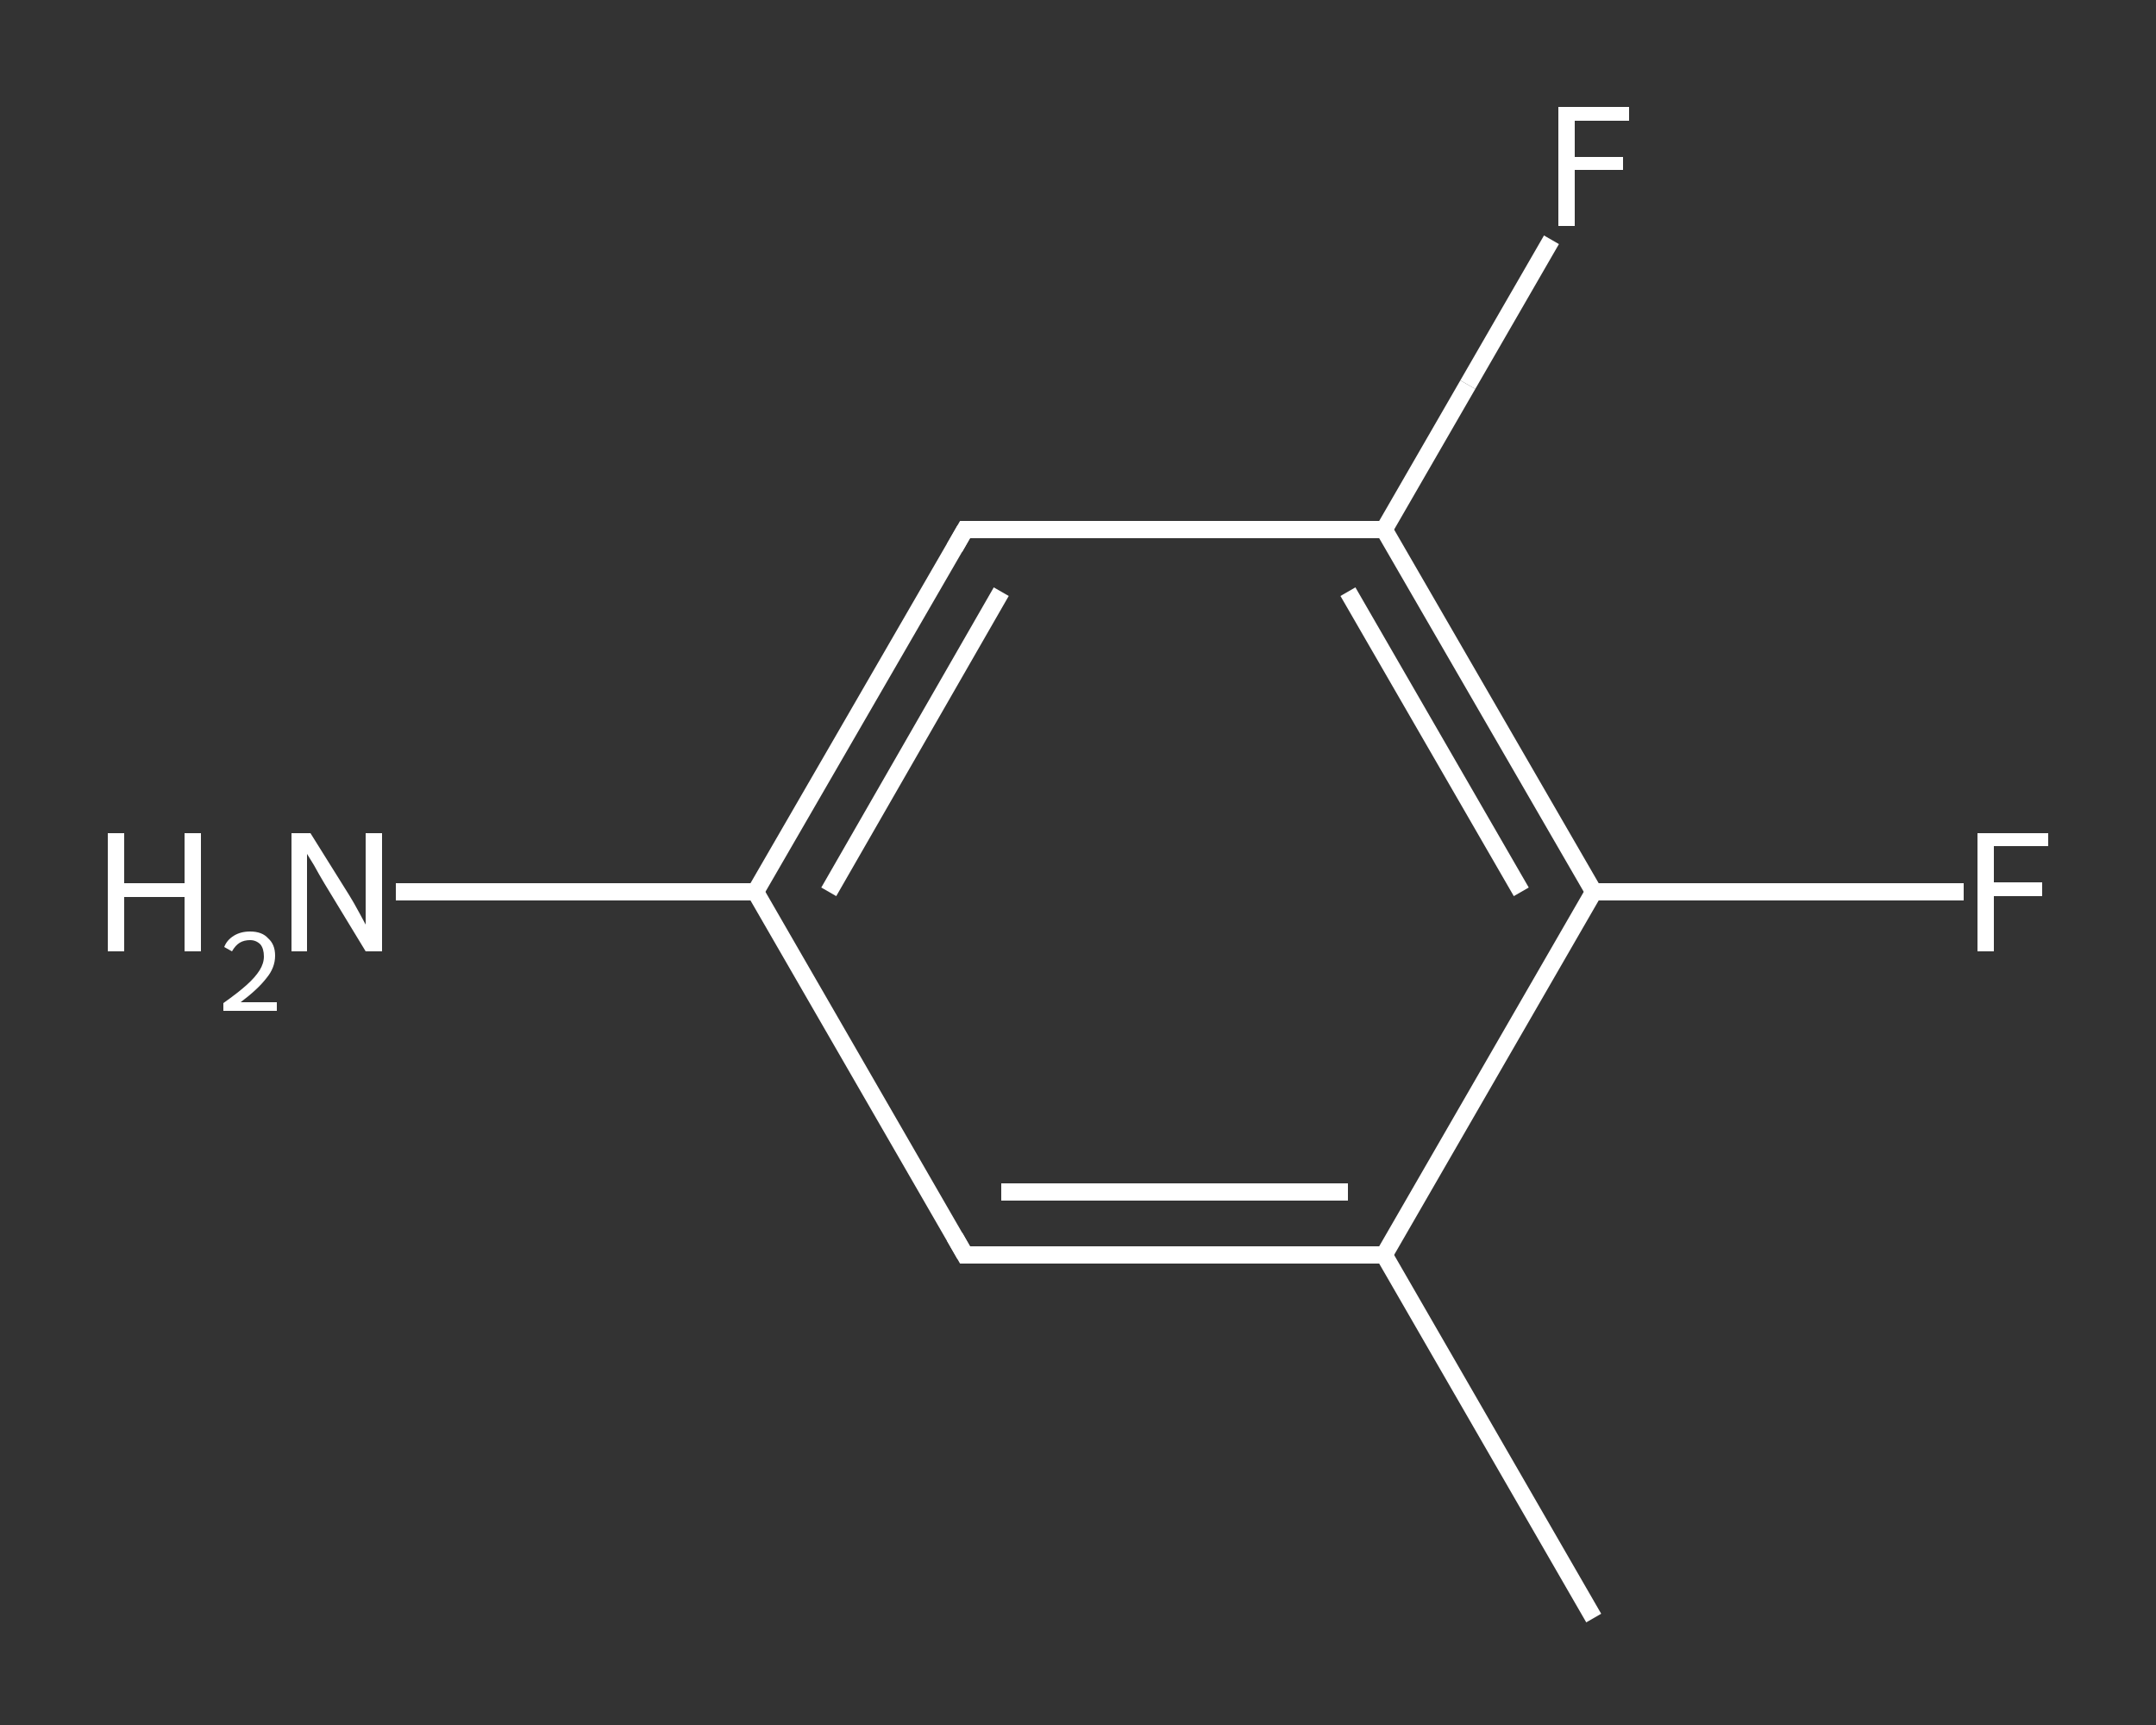 <?xml version='1.0' encoding='iso-8859-1'?>
<svg version='1.1' baseProfile='full'
              xmlns='http://www.w3.org/2000/svg'
                      xmlns:rdkit='http://www.rdkit.org/xml'
                      xmlns:xlink='http://www.w3.org/1999/xlink'
                  xml:space='preserve'
width='250px' height='200px' viewBox='0 0 250 200'>
<rect x="0" y="0" width="250" height="200" fill="#333333" stroke="none"/>
<!-- END OF HEADER -->
<rect style='opacity:1.0;fill:transparent;stroke:none' width='250.0' height='200.0' x='0.0' y='0.0'> </rect>
<path class='bond-0 atom-0 atom-1' d='M 184.8,187.6 L 160.5,145.5' style='fill:none;fill-rule:evenodd;stroke:#FFFFFF;stroke-width:2.0px;stroke-linecap:butt;stroke-linejoin:miter;stroke-opacity:1' />
<path class='bond-1 atom-1 atom-2' d='M 160.5,145.5 L 111.9,145.5' style='fill:none;fill-rule:evenodd;stroke:#FFFFFF;stroke-width:2.0px;stroke-linecap:butt;stroke-linejoin:miter;stroke-opacity:1' />
<path class='bond-1 atom-1 atom-2' d='M 156.3,138.2 L 116.1,138.2' style='fill:none;fill-rule:evenodd;stroke:#FFFFFF;stroke-width:2.0px;stroke-linecap:butt;stroke-linejoin:miter;stroke-opacity:1' />
<path class='bond-2 atom-2 atom-3' d='M 111.9,145.5 L 87.6,103.4' style='fill:none;fill-rule:evenodd;stroke:#FFFFFF;stroke-width:2.0px;stroke-linecap:butt;stroke-linejoin:miter;stroke-opacity:1' />
<path class='bond-3 atom-3 atom-4' d='M 87.6,103.4 L 66.8,103.4' style='fill:none;fill-rule:evenodd;stroke:#FFFFFF;stroke-width:2.0px;stroke-linecap:butt;stroke-linejoin:miter;stroke-opacity:1' />
<path class='bond-3 atom-3 atom-4' d='M 66.8,103.4 L 45.9,103.4' style='fill:none;fill-rule:evenodd;stroke:#FFFFFF;stroke-width:2.0px;stroke-linecap:butt;stroke-linejoin:miter;stroke-opacity:1' />
<path class='bond-4 atom-3 atom-5' d='M 87.6,103.4 L 111.9,61.4' style='fill:none;fill-rule:evenodd;stroke:#FFFFFF;stroke-width:2.0px;stroke-linecap:butt;stroke-linejoin:miter;stroke-opacity:1' />
<path class='bond-4 atom-3 atom-5' d='M 96.1,103.4 L 116.1,68.6' style='fill:none;fill-rule:evenodd;stroke:#FFFFFF;stroke-width:2.0px;stroke-linecap:butt;stroke-linejoin:miter;stroke-opacity:1' />
<path class='bond-5 atom-5 atom-6' d='M 111.9,61.4 L 160.5,61.4' style='fill:none;fill-rule:evenodd;stroke:#FFFFFF;stroke-width:2.0px;stroke-linecap:butt;stroke-linejoin:miter;stroke-opacity:1' />
<path class='bond-6 atom-6 atom-7' d='M 160.5,61.4 L 170.2,44.6' style='fill:none;fill-rule:evenodd;stroke:#FFFFFF;stroke-width:2.0px;stroke-linecap:butt;stroke-linejoin:miter;stroke-opacity:1' />
<path class='bond-6 atom-6 atom-7' d='M 170.2,44.6 L 179.9,27.8' style='fill:none;fill-rule:evenodd;stroke:#FFFFFF;stroke-width:2.0px;stroke-linecap:butt;stroke-linejoin:miter;stroke-opacity:1' />
<path class='bond-7 atom-6 atom-8' d='M 160.5,61.4 L 184.8,103.4' style='fill:none;fill-rule:evenodd;stroke:#FFFFFF;stroke-width:2.0px;stroke-linecap:butt;stroke-linejoin:miter;stroke-opacity:1' />
<path class='bond-7 atom-6 atom-8' d='M 156.3,68.6 L 176.4,103.4' style='fill:none;fill-rule:evenodd;stroke:#FFFFFF;stroke-width:2.0px;stroke-linecap:butt;stroke-linejoin:miter;stroke-opacity:1' />
<path class='bond-8 atom-8 atom-9' d='M 184.8,103.4 L 206.3,103.4' style='fill:none;fill-rule:evenodd;stroke:#FFFFFF;stroke-width:2.0px;stroke-linecap:butt;stroke-linejoin:miter;stroke-opacity:1' />
<path class='bond-8 atom-8 atom-9' d='M 206.3,103.4 L 227.7,103.4' style='fill:none;fill-rule:evenodd;stroke:#FFFFFF;stroke-width:2.0px;stroke-linecap:butt;stroke-linejoin:miter;stroke-opacity:1' />
<path class='bond-9 atom-8 atom-1' d='M 184.8,103.4 L 160.5,145.5' style='fill:none;fill-rule:evenodd;stroke:#FFFFFF;stroke-width:2.0px;stroke-linecap:butt;stroke-linejoin:miter;stroke-opacity:1' />
<path d='M 114.4,145.5 L 111.9,145.5 L 110.7,143.4' style='fill:none;stroke:#FFFFFF;stroke-width:2.0px;stroke-linecap:butt;stroke-linejoin:miter;stroke-opacity:1;' />
<path d='M 110.7,63.5 L 111.9,61.4 L 114.4,61.4' style='fill:none;stroke:#FFFFFF;stroke-width:2.0px;stroke-linecap:butt;stroke-linejoin:miter;stroke-opacity:1;' />
<path class='atom-4' d='M 12.5 96.6
L 14.4 96.6
L 14.4 102.4
L 21.4 102.4
L 21.4 96.6
L 23.3 96.6
L 23.3 110.3
L 21.4 110.3
L 21.4 104.0
L 14.4 104.0
L 14.4 110.3
L 12.5 110.3
L 12.5 96.6
' fill='#FFFFFF'/>
<path class='atom-4' d='M 26.0 109.8
Q 26.3 109.0, 27.1 108.5
Q 27.9 108.0, 29.0 108.0
Q 30.4 108.0, 31.1 108.8
Q 31.9 109.5, 31.9 110.8
Q 31.9 112.2, 30.9 113.4
Q 29.9 114.7, 27.9 116.2
L 32.1 116.2
L 32.1 117.2
L 25.9 117.2
L 25.9 116.3
Q 27.6 115.1, 28.6 114.2
Q 29.6 113.3, 30.1 112.5
Q 30.6 111.7, 30.6 110.9
Q 30.6 110.0, 30.2 109.5
Q 29.7 109.0, 29.0 109.0
Q 28.3 109.0, 27.8 109.3
Q 27.3 109.6, 26.9 110.3
L 26.0 109.8
' fill='#FFFFFF'/>
<path class='atom-4' d='M 36.0 96.6
L 40.5 103.8
Q 41.0 104.6, 41.7 105.9
Q 42.4 107.2, 42.4 107.2
L 42.4 96.6
L 44.3 96.6
L 44.3 110.3
L 42.4 110.3
L 37.6 102.4
Q 37.0 101.4, 36.4 100.3
Q 35.8 99.3, 35.6 99.0
L 35.6 110.3
L 33.8 110.3
L 33.8 96.6
L 36.0 96.6
' fill='#FFFFFF'/>
<path class='atom-7' d='M 180.7 12.4
L 188.9 12.4
L 188.9 14.0
L 182.6 14.0
L 182.6 18.2
L 188.2 18.2
L 188.2 19.7
L 182.6 19.7
L 182.6 26.2
L 180.7 26.2
L 180.7 12.4
' fill='#FFFFFF'/>
<path class='atom-9' d='M 229.3 96.6
L 237.5 96.6
L 237.5 98.1
L 231.2 98.1
L 231.2 102.3
L 236.8 102.3
L 236.8 103.9
L 231.2 103.9
L 231.2 110.3
L 229.3 110.3
L 229.3 96.6
' fill='#FFFFFF'/>
</svg>

